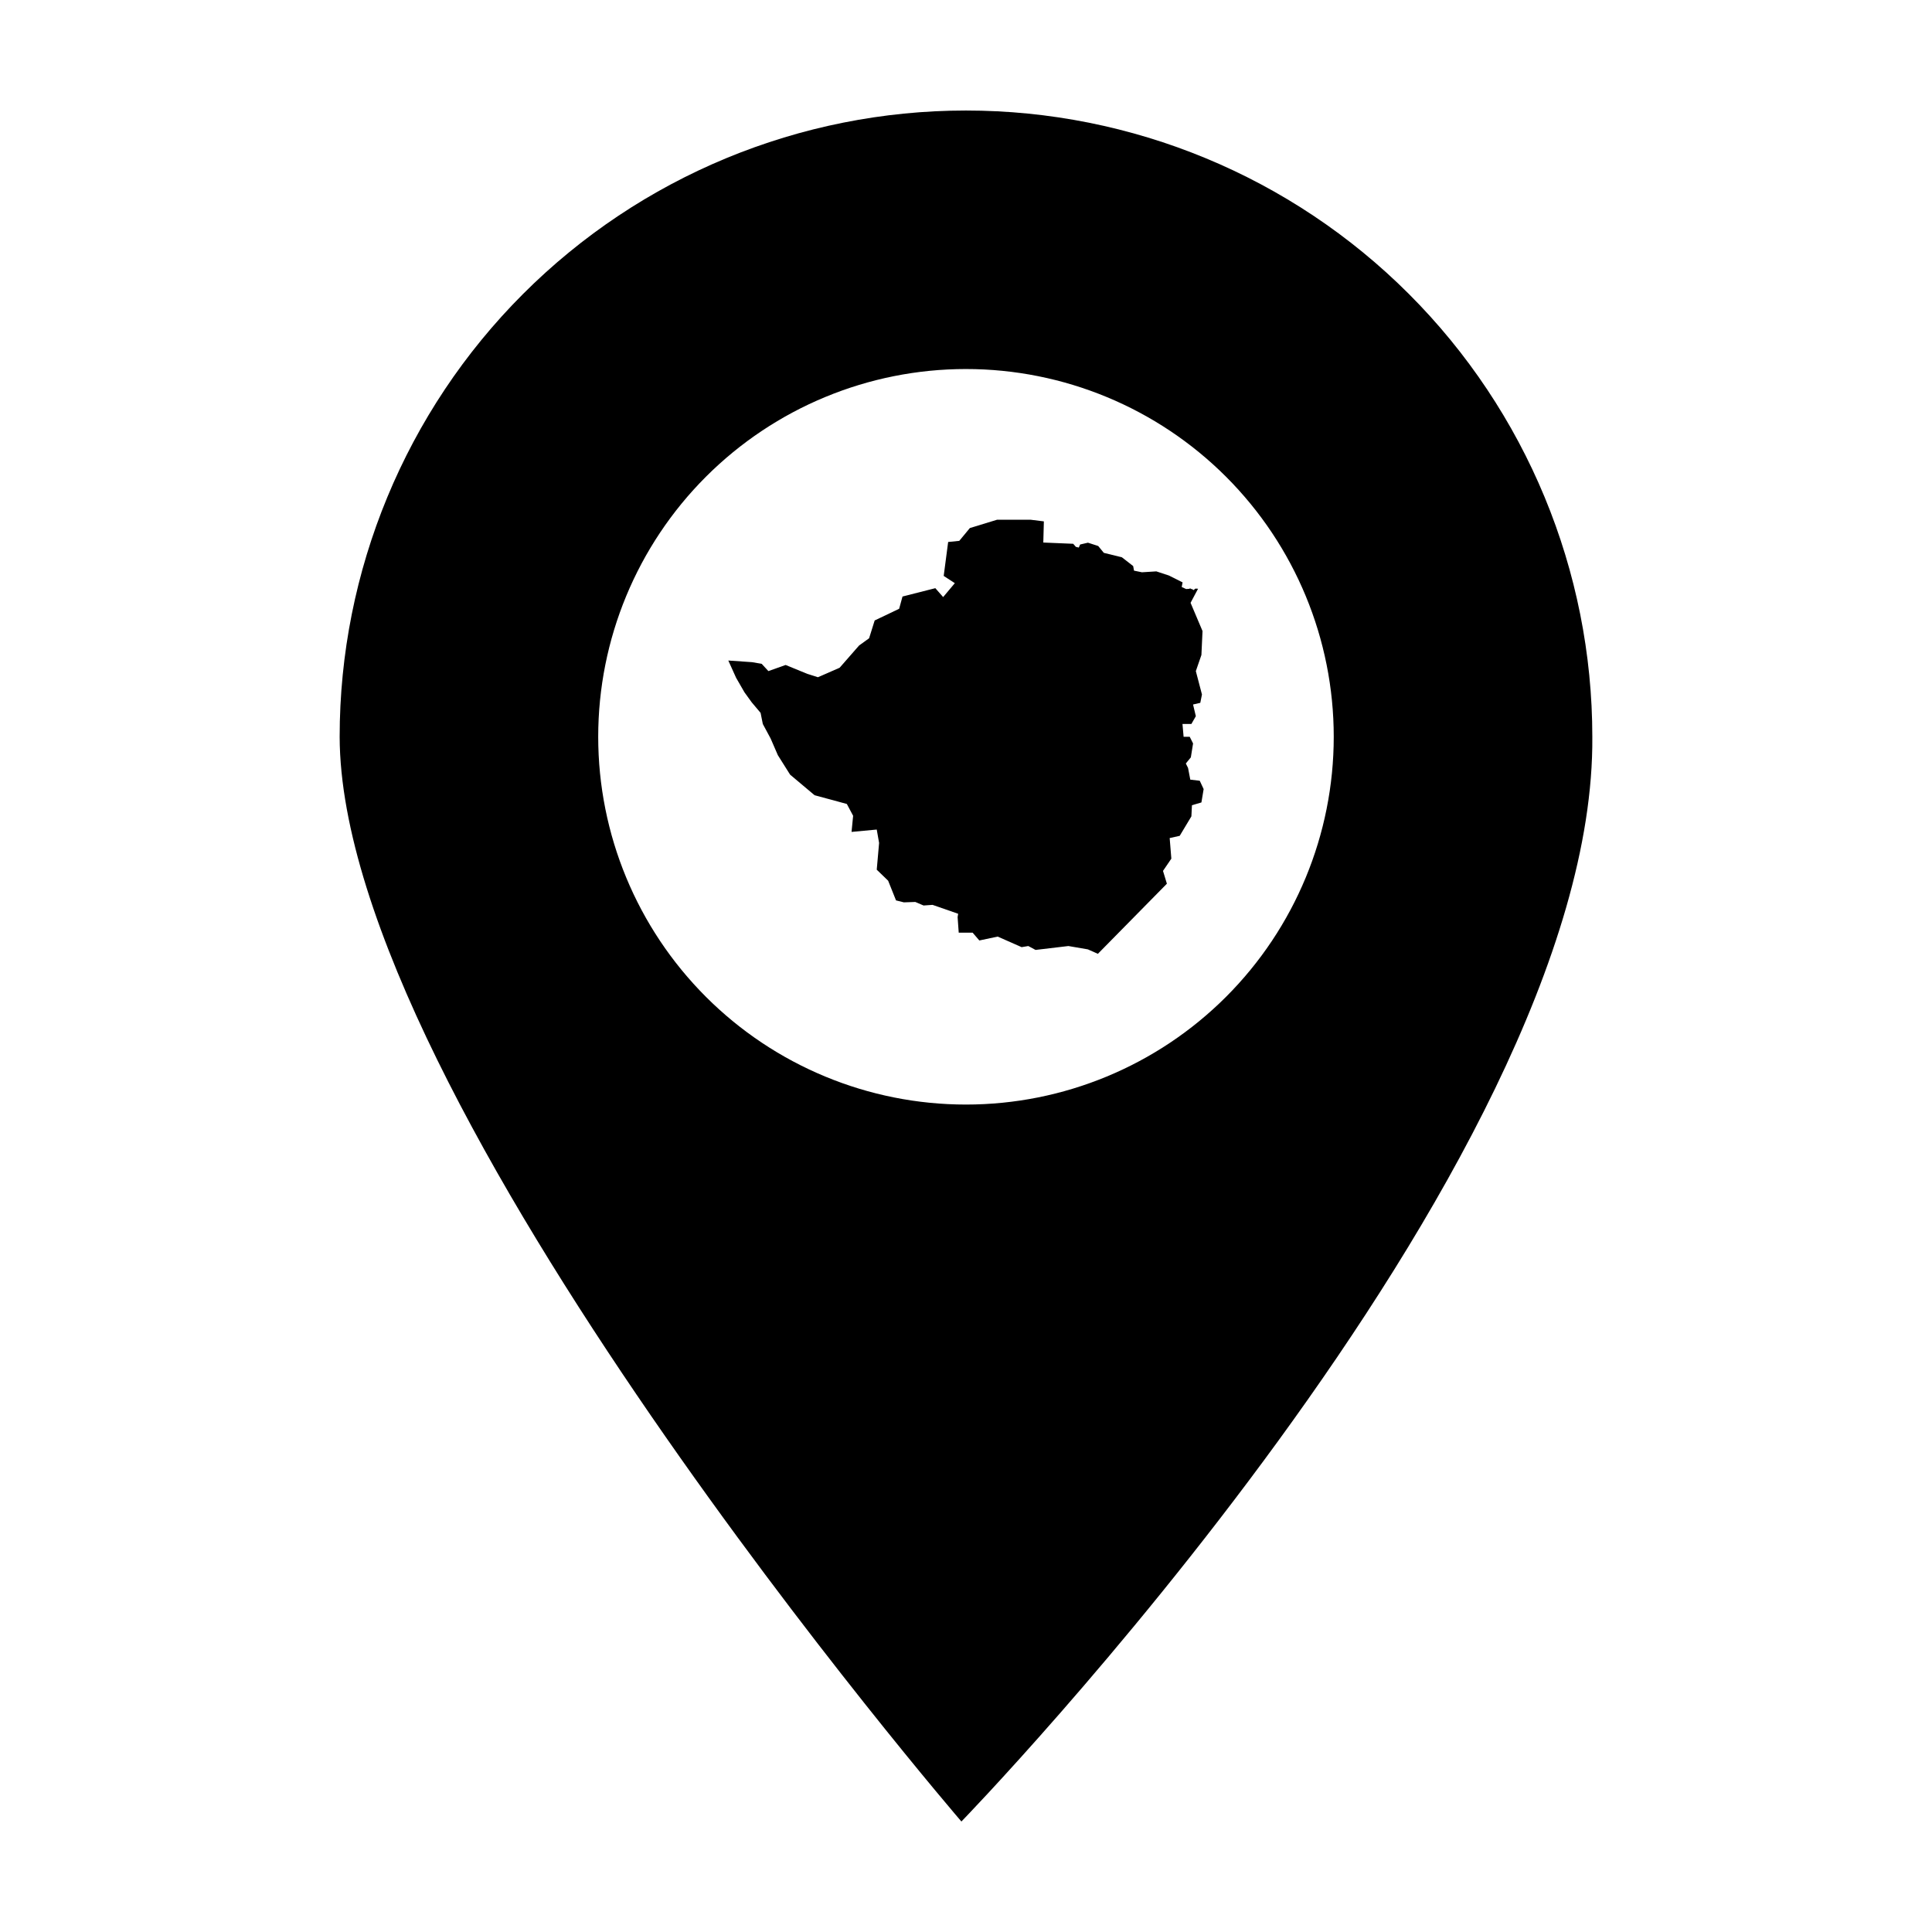 <?xml version="1.0" encoding="UTF-8"?>
<!-- Uploaded to: SVG Repo, www.svgrepo.com, Generator: SVG Repo Mixer Tools -->
<svg fill="#000000" width="800px" height="800px" version="1.1" viewBox="144 144 512 512" xmlns="http://www.w3.org/2000/svg">
 <g>
  <path d="m399.99 173.29c-44.023 0-86.246 17.48-117.37 48.609-31.129 31.129-48.609 73.359-48.609 117.38 0.25 96.375 164.77 287.44 164.77 287.44s168.09-173.07 167.2-287.44c0-44.023-17.488-86.254-48.621-117.38-31.129-31.129-73.348-48.609-117.37-48.609zm0 68.508c25.852-0.004 50.641 10.266 68.922 28.543 18.277 18.277 28.547 43.07 28.543 68.922 0 25.848-10.27 50.637-28.547 68.914s-43.07 28.543-68.918 28.543c-25.848 0-50.637-10.27-68.91-28.547-18.277-18.277-28.547-43.062-28.547-68.91 0-25.848 10.266-50.641 28.543-68.918s43.066-28.547 68.914-28.547z"/>
  <path d="m461.5 300.02-1.988 3.731 3.168 7.481-0.293 6.344-1.477 4.277 1.621 6.195-0.441 2.211-1.918 0.441 0.738 3.098-1.18 2.066h-2.359l0.297 3.391h1.621l0.887 1.77-0.59 3.688-1.328 1.621 0.59 1.18 0.59 3.098 2.508 0.297 1.031 2.211-0.59 3.539-2.508 0.738-0.148 2.949-3.098 5.16-2.656 0.59 0.441 5.457-2.211 3.246 1.031 3.391-18.289 18.582-2.656-1.18-5.16-0.883-8.703 1.031-1.918-1.031-1.77 0.297-6.344-2.801-4.867 1.031-1.77-2.066h-3.688l-0.297-4.129 0.148-0.883-6.785-2.359-2.383 0.168-2.191-0.938-3.023 0.105-2.086-0.52-2.086-5.215-3.023-2.922 0.625-7.09-0.625-3.547-6.676 0.625 0.418-4.277-1.668-3.129-8.547-2.316-6.488-5.457-3.246-5.16-1.918-4.426-2.066-3.836-0.59-2.949-2.359-2.801-1.918-2.656-2.211-3.836-2.066-4.578 6.344 0.441 2.508 0.441 1.77 1.918 4.57-1.621 5.754 2.359 2.801 0.887 5.75-2.508 5.16-5.898 2.656-1.918 1.477-4.719 6.488-3.098 0.887-3.246 8.703-2.211 2.066 2.359 3.098-3.688-2.949-1.918 1.18-8.996 2.949-0.297 2.801-3.391 7.227-2.211h8.848l3.539 0.441-0.148 5.606 7.926 0.332 0.699 0.812 0.773 0.188 0.367-0.812 2.066-0.48 2.727 0.883 1.477 1.809 4.793 1.18 2.988 2.324 0.223 1.215 2.106 0.43 3.805-0.238 3.336 1.094 3.625 1.824-0.234 1.227 1.172 0.535 0.781-0.051 0.246-0.105 0.223 0.051 0.066 0.09 0.301 0.051 0.363 0.246 0.469-0.395z" fill-rule="evenodd"/>
 </g>
</svg>